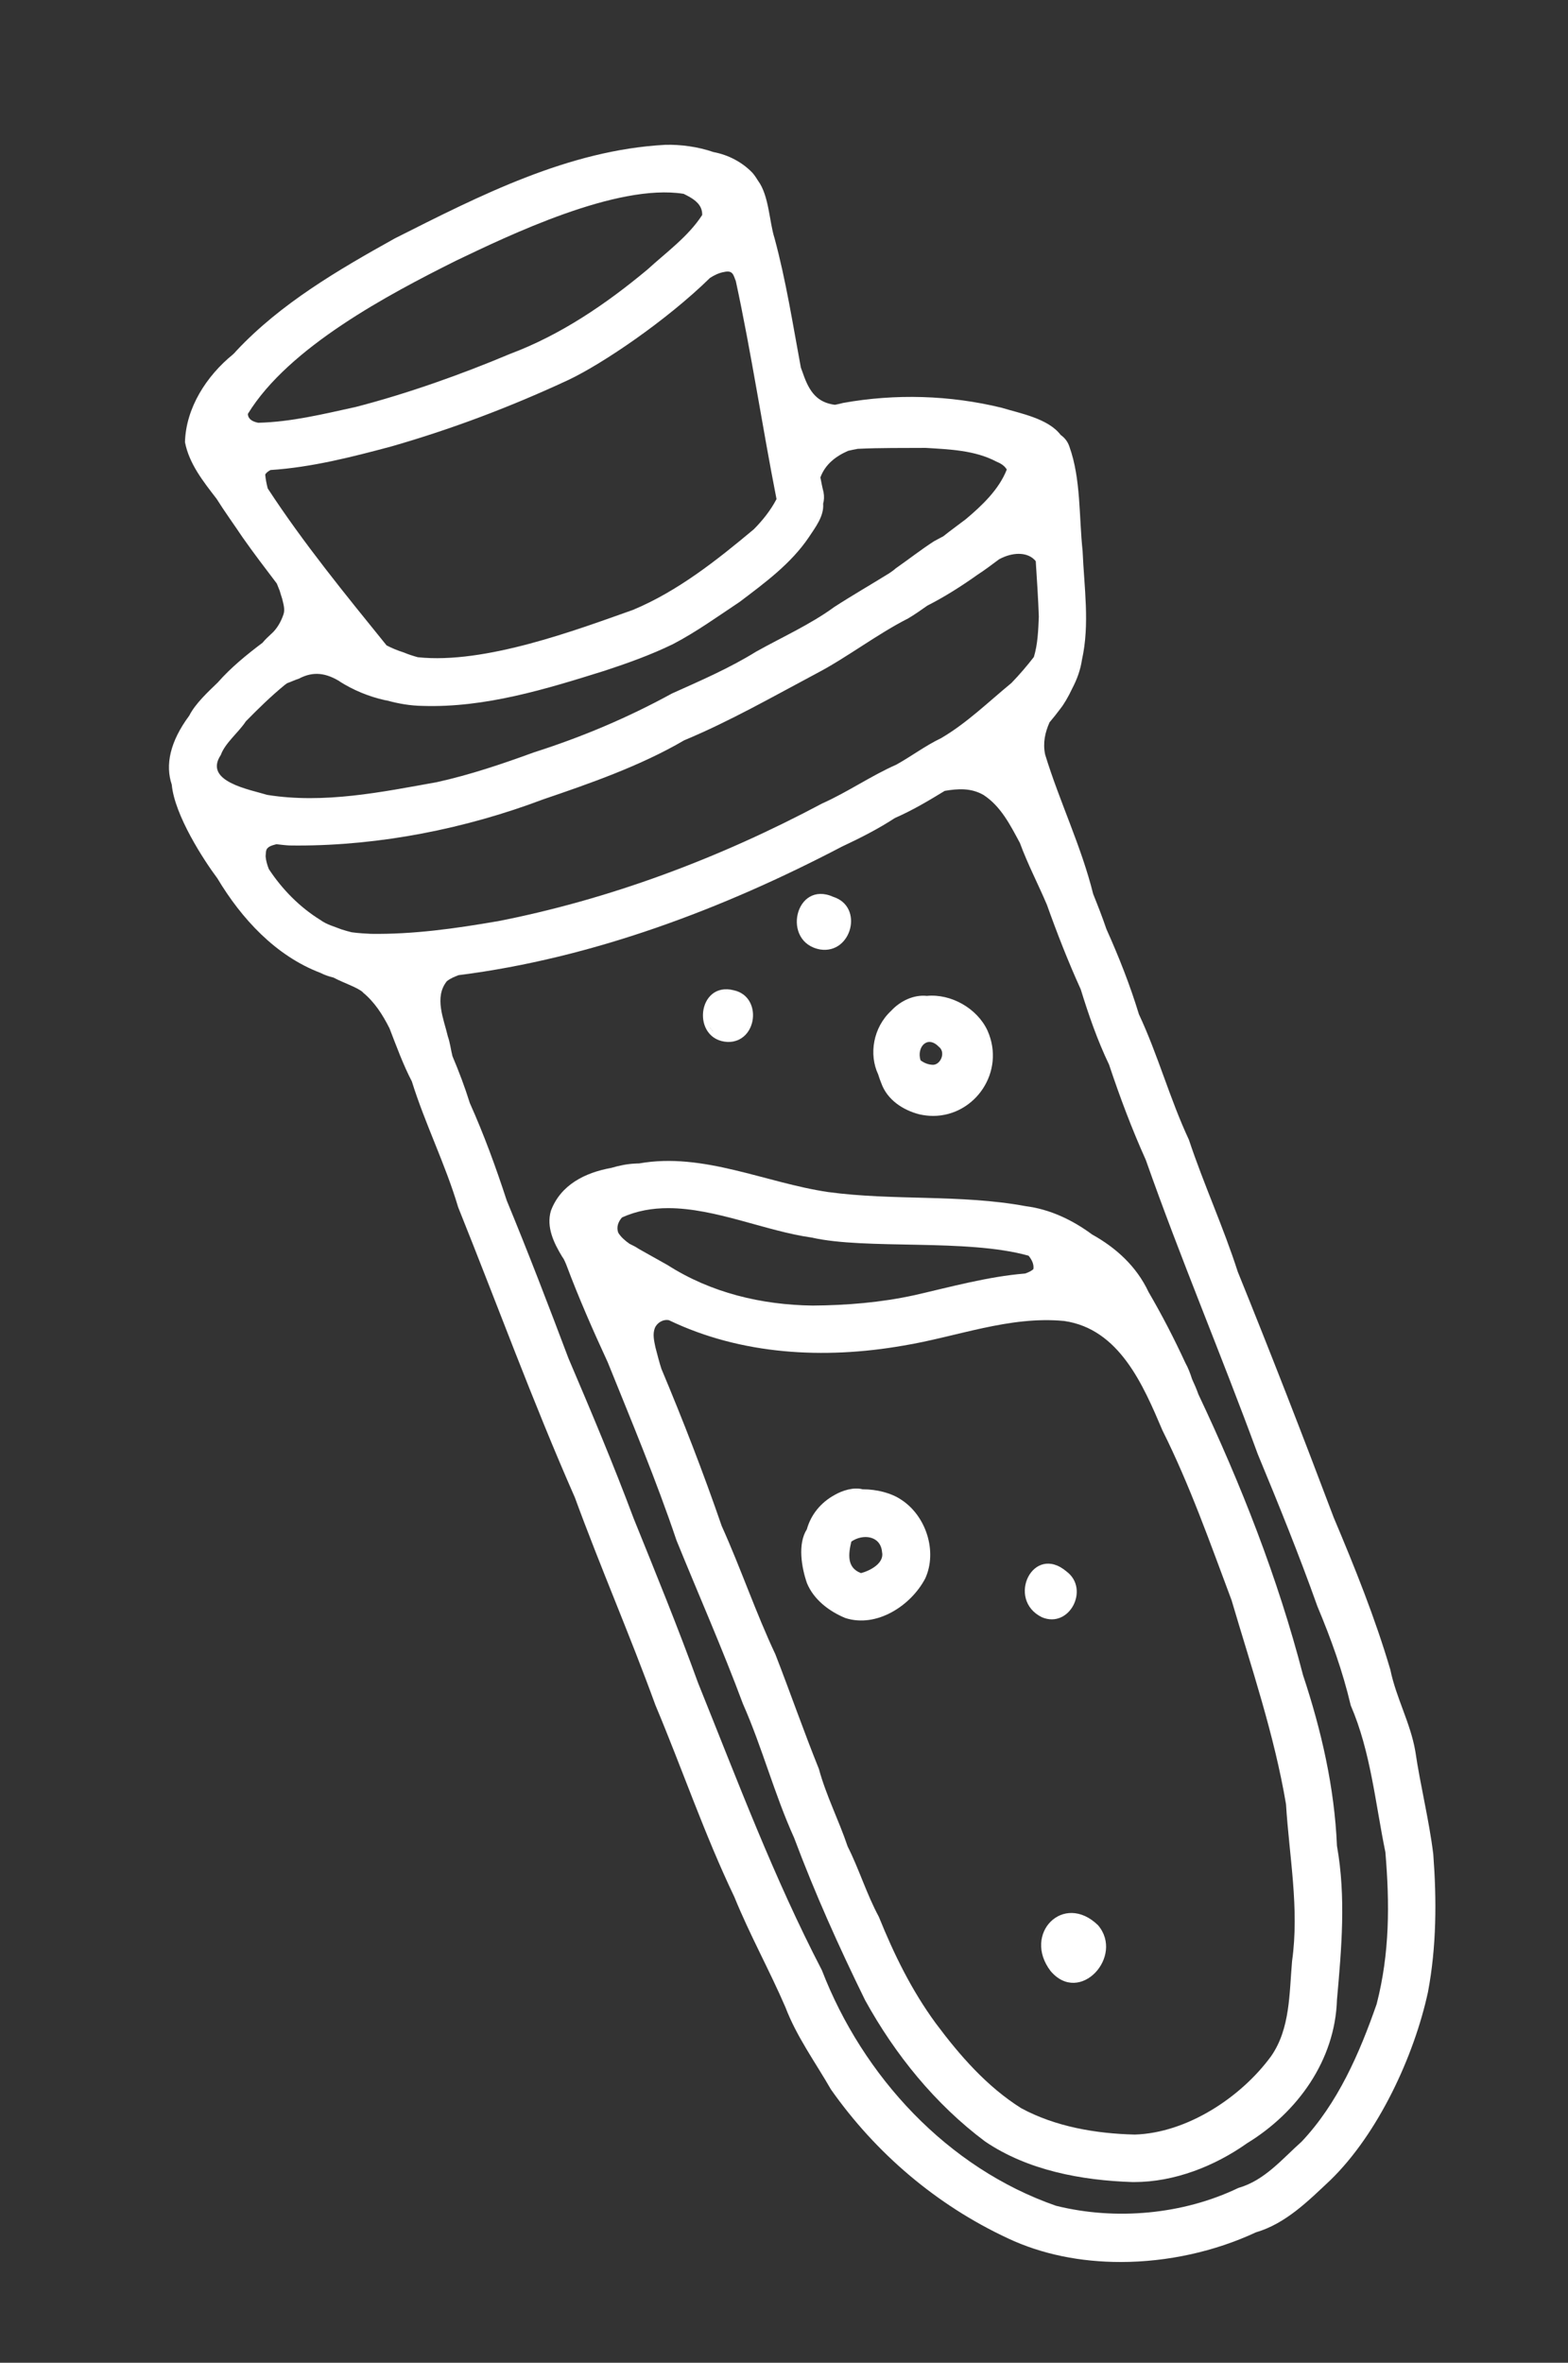 <?xml version="1.0" encoding="UTF-8"?> <svg xmlns="http://www.w3.org/2000/svg" xmlns:xlink="http://www.w3.org/1999/xlink" version="1.1" id="Layer_1" x="0px" y="0px" viewBox="0 0 199.12 300" style="enable-background:new 0 0 199.12 300;" xml:space="preserve"><rect x="0" y="0" width="199.12" height="300" fill="#333333" stroke="none"/> <style type="text/css"> .st0{fill:#FFFFFF;} </style> <g> <path class="st0" d="M182.01,235.42c-0.54-4.39-1.64-8.69-2.28-13.07c-0.62-3.59-2.44-6.78-3.17-10.34 c-1.94-6.59-4.52-13-7.19-19.32c-3.94-10.45-7.99-20.86-12.19-31.22c-1.82-5.68-4.32-11.09-6.2-16.75 c-2.43-5.2-3.92-10.75-6.35-15.94c-1.13-3.71-2.54-7.28-4.13-10.82c-0.51-1.51-1.09-2.98-1.68-4.45c-1.5-6.06-4.28-11.74-6.1-17.71 c-0.31-1.48,0-2.82,0.56-4.08c0.49-0.58,0.96-1.17,1.45-1.83c-0.02,0.02-0.03,0.03-0.05,0.06c0.36-0.43,0.97-1.43,1.49-2.55 c0.6-1.14,1.04-2.35,1.23-3.64c1.01-4.53,0.27-9.22,0.08-13.8c-0.47-4.37-0.2-9.14-1.68-13.26c-0.23-0.69-0.64-1.14-1.11-1.48 c-1.6-2.1-5.15-2.73-7.5-3.45c-6.57-1.6-13.48-1.8-20.12-0.61c-0.32,0.09-0.68,0.17-1.05,0.24c-2.19-0.29-3.22-1.57-4.04-3.96 c-0.08-0.24-0.18-0.5-0.28-0.77c-1.02-5.49-1.88-11.02-3.34-16.42c-0.67-2.07-0.69-5.4-2.1-7.31c-0.21-0.34-0.43-0.68-0.7-0.99 c-1.31-1.37-3.08-2.29-4.95-2.64c-2-0.69-4.23-0.98-6.16-0.92c-12.28,0.67-23.52,6.44-34.31,11.88 c-7.17,3.99-14.49,8.26-20.13,14.28c-0.08,0.09-0.16,0.18-0.24,0.27c-0.07,0.06-0.14,0.13-0.21,0.2c-3.32,2.7-5.95,6.75-6.07,11.12 c0.53,2.75,2.31,4.98,4.02,7.2c1.04,1.66,2.2,3.25,3.29,4.88c1.4,2,2.88,3.93,4.35,5.87c0.12,0.31,0.26,0.63,0.37,0.92 c0.11,0.35,0.2,0.7,0.32,1.04c0.14,0.61,0.38,1.33,0.16,1.96c-0.32,0.94-0.83,1.85-1.59,2.51c-0.31,0.29-0.73,0.67-1.07,1.09 c-2.03,1.53-4.01,3.14-5.69,5.05c-1.14,1.11-2.83,2.64-3.62,4.21c-2.47,3.33-3.05,6.28-2.22,8.75c0.36,3.91,4.08,9.62,5.79,11.9 c3.07,5.13,7.41,9.85,13.1,12.01c0.5,0.26,1.06,0.45,1.66,0.6c1.34,0.71,3.11,1.26,3.78,1.91c-0.03-0.02-0.06-0.04-0.09-0.06 c-0.01,0-0.02-0.01-0.02-0.01c1.53,1.24,2.55,2.85,3.43,4.59c0.88,2.27,1.71,4.57,2.84,6.75c1.69,5.42,4.26,10.51,5.88,15.97 c4.94,12.29,9.49,24.75,14.83,36.88c3.24,8.85,7,17.48,10.22,26.34c3.4,8.09,6.24,16.45,10.03,24.37 c1.94,4.77,4.44,9.27,6.48,13.99c1.42,3.74,3.8,6.99,5.78,10.44c5.72,8.13,13.42,14.68,22.44,18.89c4.37,2.07,9.33,3.02,14.34,3.02 c5.98,0,12.01-1.35,17.17-3.76c3.82-1.12,6.67-4,9.5-6.66c6.03-5.87,10.6-15.68,12.37-23.87 C182.43,247.14,182.45,241.22,182.01,235.42z M31.52,106.56C31.52,106.56,31.52,106.56,31.52,106.56 C31.52,106.56,31.52,106.56,31.52,106.56C31.52,106.56,31.52,106.56,31.52,106.56z M33.94,100.93c-2.25-0.69-8.15-1.7-5.9-5.07 c0.54-1.52,2.25-2.85,3.18-4.27c1.57-1.6,3.16-3.16,4.9-4.59c0.12-0.08,0.23-0.17,0.34-0.25c0.53-0.19,1.05-0.44,1.48-0.57 c1.89-1.01,3.52-0.71,5.29,0.39c-0.06-0.03-0.09-0.04-0.16-0.08c1.79,1.14,3.77,1.96,5.85,2.42c0.06,0.01,0.14,0.02,0.21,0.03 c1.48,0.41,3,0.67,4.55,0.69c7.93,0.25,15.61-2.12,23.09-4.46c2.95-0.97,5.89-2.02,8.68-3.38c2.91-1.51,5.69-3.51,8.47-5.36 c3.2-2.42,6.52-4.85,8.79-8.21c0.83-1.26,1.95-2.69,1.82-4.26c0.12-0.44,0.15-0.92,0.05-1.47c-0.16-0.62-0.28-1.25-0.4-1.87 c0.62-1.68,1.97-2.7,3.53-3.38c0.4-0.09,0.81-0.18,1.21-0.25c2.87-0.14,5.75-0.1,8.63-0.12c3.03,0.19,6.23,0.29,8.98,1.74 c0.54,0.22,1.04,0.52,1.32,1.01c-0.99,2.53-3.14,4.57-5.2,6.3c-0.92,0.71-1.91,1.41-2.87,2.18c-0.39,0.21-0.79,0.41-1.18,0.63 c-1.64,1.06-3.25,2.32-4.87,3.45c-0.21,0.2-0.5,0.4-0.81,0.61c-2.32,1.44-4.69,2.8-6.99,4.29c-3.02,2.21-6.62,3.82-9.91,5.66 c-3.39,2.1-7.05,3.68-10.68,5.31c-5.6,3.07-11.43,5.53-17.51,7.47c-4,1.46-8.16,2.87-12.35,3.79 C48.43,100.58,41.13,102.08,33.94,100.93z M98.61,63.37c-0.74,1.42-1.76,2.7-2.88,3.83c-4.71,3.94-9.65,7.86-15.35,10.24 c-7.09,2.51-18.77,6.92-27.32,6.01c-0.61-0.17-1.21-0.36-1.8-0.61c-0.77-0.24-1.49-0.54-2.18-0.9c0-0.01-0.01-0.01-0.01-0.02 C43.87,75.49,38.55,68.99,34,62.02c-0.15-0.58-0.27-1.17-0.32-1.76c0.12-0.24,0.38-0.42,0.67-0.58c5.19-0.34,10.29-1.64,15.3-2.98 c7.72-2.21,15.24-5.06,22.54-8.46c4.33-2.05,12.42-7.52,17.97-12.95c0.56-0.36,1.15-0.65,1.82-0.76c1.14-0.26,1.17,0.49,1.46,1.15 C95.42,44.85,96.8,54.16,98.61,63.37z M57.89,33.11c6.59-3.15,20.42-9.86,28.92-8.5c0.27,0.13,0.54,0.27,0.8,0.42 c1.08,0.62,1.59,1.34,1.56,2.27c-1.76,2.73-4.6,4.77-6.97,6.94c-5.27,4.39-10.99,8.28-17.44,10.7c-6.12,2.58-13.02,5.04-19.61,6.74 c-4.08,0.89-8.17,1.9-12.36,2c-0.69-0.14-1.25-0.43-1.31-1.06c-0.01-0.03,0.01-0.06,0.01-0.09C36.69,44.06,49.33,37.39,57.89,33.11 z M34.14,110.35c-0.2-0.51-0.36-1.04-0.41-1.61c0.02-0.19,0.02-0.45,0.06-0.67c0.1-0.6,0.79-0.73,1.31-0.88 c0.54,0.06,1.08,0.13,1.63,0.16c0.36,0,0.71,0.01,1.06,0.01c10.48,0,21.28-2.12,31.18-5.86c5.94-2.02,12.39-4.27,17.91-7.5 c5.83-2.43,11.27-5.55,16.84-8.51c3.79-1.98,7.71-5,11.61-6.97c0.84-0.5,1.64-1.06,2.43-1.62c2.22-1.13,4.33-2.47,6.37-3.92 c0.96-0.62,1.84-1.3,2.75-1.97c0.14-0.06,0.26-0.14,0.4-0.2c1.56-0.71,3.31-0.71,4.25,0.44c0.15,2.36,0.31,4.73,0.39,7.04 c-0.07,1.7-0.13,3.49-0.63,5.13c-0.89,1.15-1.84,2.26-2.86,3.31c-2.92,2.4-5.66,5.09-8.93,7c-1.99,0.95-3.75,2.29-5.68,3.36 c-3.26,1.44-6.17,3.48-9.42,4.93c-13.03,6.94-27.07,12.23-41.6,15.03l0.02,0c0.11-0.02,0.24-0.05,0.36-0.08 c-5.31,0.92-10.69,1.68-16.09,1.6c-0.56-0.03-1.51-0.07-2.44-0.2c-0.42-0.1-0.85-0.23-1.27-0.36c-0.9-0.36-1.87-0.6-2.68-1.19 C38.06,115.19,35.84,112.93,34.14,110.35z M174.82,254.46c-2.17,6.24-4.94,12.61-9.52,17.46c-2.5,2.23-4.7,4.93-8.05,5.89 c-7.01,3.37-15.56,4.15-23.15,2.26c-13.8-4.8-24.52-16.43-29.73-29.91c-6.16-11.87-10.7-24.03-15.72-36.47 c-2.55-7.04-5.38-13.96-8.19-20.91c-2.56-6.85-5.4-13.58-8.27-20.31c-2.53-6.71-5.1-13.41-7.84-20.04 c-1.37-4.2-2.88-8.34-4.69-12.38c-0.63-2.03-1.38-4-2.2-5.94c-0.21-0.81-0.3-1.7-0.59-2.52c-0.51-2.19-1.77-4.97-0.12-7.01 c0.49-0.38,0.97-0.56,1.48-0.76c17.02-2.16,33.54-8.4,48.68-16.32c2.32-1.09,4.6-2.24,6.74-3.64c2.21-0.96,4.27-2.19,6.32-3.44 c1.68-0.29,3.35-0.39,4.93,0.52c2.19,1.43,3.39,3.8,4.62,6.1c0.98,2.67,2.3,5.19,3.42,7.82c1.3,3.64,2.7,7.23,4.3,10.75 c1.01,3.27,2.12,6.48,3.6,9.57c1.37,4.11,2.89,8.16,4.67,12.11c4.42,12.56,9.64,24.85,14.22,37.36c2.65,6.39,5.25,12.8,7.57,19.32 c1.72,4.1,3.21,8.23,4.23,12.57c2.55,5.92,3.11,12.37,4.4,18.63C176.48,241.68,176.49,247.99,174.82,254.46z"></path> <path class="st0" d="M165.47,212.69c-3.19-12.32-7.86-24.18-13.29-35.66c-0.23-0.66-0.51-1.29-0.8-1.92 c-0.23-0.72-0.49-1.42-0.86-2.08c-1.43-3.1-2.94-6.02-4.67-8.99c-1.53-3.26-4.13-5.61-7.17-7.3c-2.48-1.84-5.35-3.2-8.42-3.59 c-8.27-1.53-16.75-0.67-25.07-1.79c-7.98-1.17-15.86-5.08-24.02-3.64c-0.18,0.01-0.36,0-0.53,0.02c-1.03,0.05-2.03,0.26-3.02,0.55 c-3.32,0.6-6.41,2.13-7.66,5.44c-0.61,2.07,0.37,4.09,1.42,5.82c0.06,0.1,0.14,0.2,0.2,0.3c0.11,0.23,0.23,0.46,0.32,0.7 c1.58,4.22,3.39,8.34,5.28,12.43c2.99,7.41,6.17,15,8.73,22.61c2.81,6.91,5.83,13.75,8.43,20.74c2.46,5.56,3.99,11.47,6.5,17.01 c2.65,7.07,5.69,13.84,9.02,20.63c3.81,6.91,8.9,13.2,15.24,17.94c5.43,3.68,12.26,4.94,18.72,5.15c0.06,0,0.13,0,0.19,0 c5.12,0,10.23-2.01,14.37-4.94c6.41-3.92,11.16-10.53,11.4-18.2c0.58-6.51,1.16-13.06,0-19.54 C169.47,226.97,167.8,219.7,165.47,212.69z M130.62,159.44c0.43,0.53,0.7,1.11,0.61,1.7c-0.26,0.25-0.64,0.42-1.04,0.56 c-4.75,0.39-9.42,1.69-14.06,2.75c-4.25,0.93-8.61,1.29-12.95,1.32c-6.49-0.09-12.9-1.62-18.4-5.14c-1.15-0.66-2.42-1.34-3.67-2.06 c-0.33-0.23-0.73-0.43-1.16-0.64c-0.56-0.39-1.07-0.82-1.44-1.41c-0.26-0.72,0-1.4,0.48-1.94c1.88-0.85,3.85-1.18,5.86-1.18 c6.01,0,12.44,2.93,18.2,3.73C110.04,158.72,122.75,157.23,130.62,159.44z M78.52,156.53C78.52,156.53,78.52,156.53,78.52,156.53 c0,0,0,0.01,0,0.01C78.52,156.53,78.52,156.53,78.52,156.53z M164.08,249c-0.36,4.09-0.22,8.58-2.67,12.09 c-3.83,5.23-10.68,9.74-17.31,9.94c-4.92-0.12-10.06-0.99-14.42-3.35c-4.34-2.73-7.78-6.66-10.87-10.81 c-3.05-4.17-5.27-8.7-7.21-13.5c-1.55-2.87-2.49-6.01-3.96-8.93c-1.12-3.33-2.73-6.45-3.65-9.84c-1.94-4.81-3.64-9.71-5.52-14.54 c-2.51-5.33-4.4-10.94-6.82-16.3c-2.32-6.74-4.9-13.39-7.66-19.96c-0.26-0.79-0.54-1.9-0.76-2.74c-0.16-0.8-0.38-1.65-0.07-2.44 c0.28-0.68,1.06-1.14,1.79-0.99c9.16,4.4,19.68,4.98,29.73,3.23c6.8-1.11,13.49-3.81,20.48-3.13c6.98,1.02,10,8.1,12.46,13.89 c3.48,6.96,6.05,14.29,8.78,21.57c2.52,8.56,5.42,17.06,6.91,25.89C163.72,235.73,165.02,242.32,164.08,249z"></path> <path class="st0" d="M111.91,137.52c0.75,2.12,2.74,3.43,4.84,3.97c0.59,0.13,1.18,0.2,1.74,0.2c5.33,0,9.24-5.62,6.91-10.84 c-1.3-2.81-4.62-4.7-7.7-4.4c-1.67-0.18-3.39,0.65-4.54,1.9c-2.29,2.13-2.84,5.53-1.64,8.07 C111.64,136.8,111.76,137.17,111.91,137.52z M116.9,134.63c-0.52-1.65,0.85-3.23,2.31-1.73c0.92,0.68,0.27,2.26-0.7,2.3 C117.92,135.2,117.37,134.98,116.9,134.63z"></path> <path class="st0" d="M114.46,190.43c-1.24-0.85-3.11-1.34-4.92-1.33c-1.12-0.31-2.59,0.16-3.5,0.69c-1.8,0.96-3.07,2.54-3.58,4.39 c-1.19,1.86-0.67,4.87,0.02,6.85c0.87,2.09,2.81,3.56,4.86,4.41c3.96,1.29,8.34-1.55,10.16-5.03 C119.06,196.98,117.6,192.47,114.46,190.43z M109.34,199.74c-1.84-0.68-1.6-2.45-1.23-4c1.44-1.01,3.71-0.78,3.9,1.31 C112.33,198.48,110.51,199.43,109.34,199.74z"></path> <path class="st0" d="M135.47,199.56c-4.28-3.66-7.74,3.52-3.17,5.78C135.81,206.83,138.39,201.78,135.47,199.56z"></path> <path class="st0" d="M92.41,132.3c3.77,0.08,4.47-5.74,0.79-6.56C88.51,124.53,87.73,132.07,92.41,132.3z M90.15,130.46 c0.13,0.19,0.27,0.36,0.44,0.52c-0.05-0.04-0.1-0.09-0.14-0.13c-0.08-0.1-0.16-0.19-0.24-0.29c0,0,0,0,0,0 C90.18,130.53,90.17,130.49,90.15,130.46z"></path> <path class="st0" d="M104.17,120.56c3.98,0.6,5.56-5.43,1.66-6.68C100.97,111.69,99.16,119.68,104.17,120.56z"></path> <path class="st0" d="M133.41,250.26c3.71,4.4,9.39-1.87,6.03-5.81C135.06,240.19,129.81,245.53,133.41,250.26z"></path> <polygon class="st0" points="134.74,89.89 134.74,89.89 134.74,89.88 "></polygon> <polygon class="st0" points="134.74,89.89 134.74,89.89 134.74,89.88 "></polygon> <path class="st0" d="M118.58,68.73c0.01-0.01,0.03-0.01,0.04-0.02c0.04-0.02,0.07-0.05,0.11-0.07 C118.68,68.67,118.63,68.7,118.58,68.73z"></path> <path class="st0" d="M106.06,189.78c-0.01,0.01-0.02,0.01-0.03,0.02c0,0,0,0,0.01,0c0.04-0.02,0.07-0.05,0.11-0.07 C106.12,189.75,106.09,189.76,106.06,189.78z"></path> </g> </svg> 